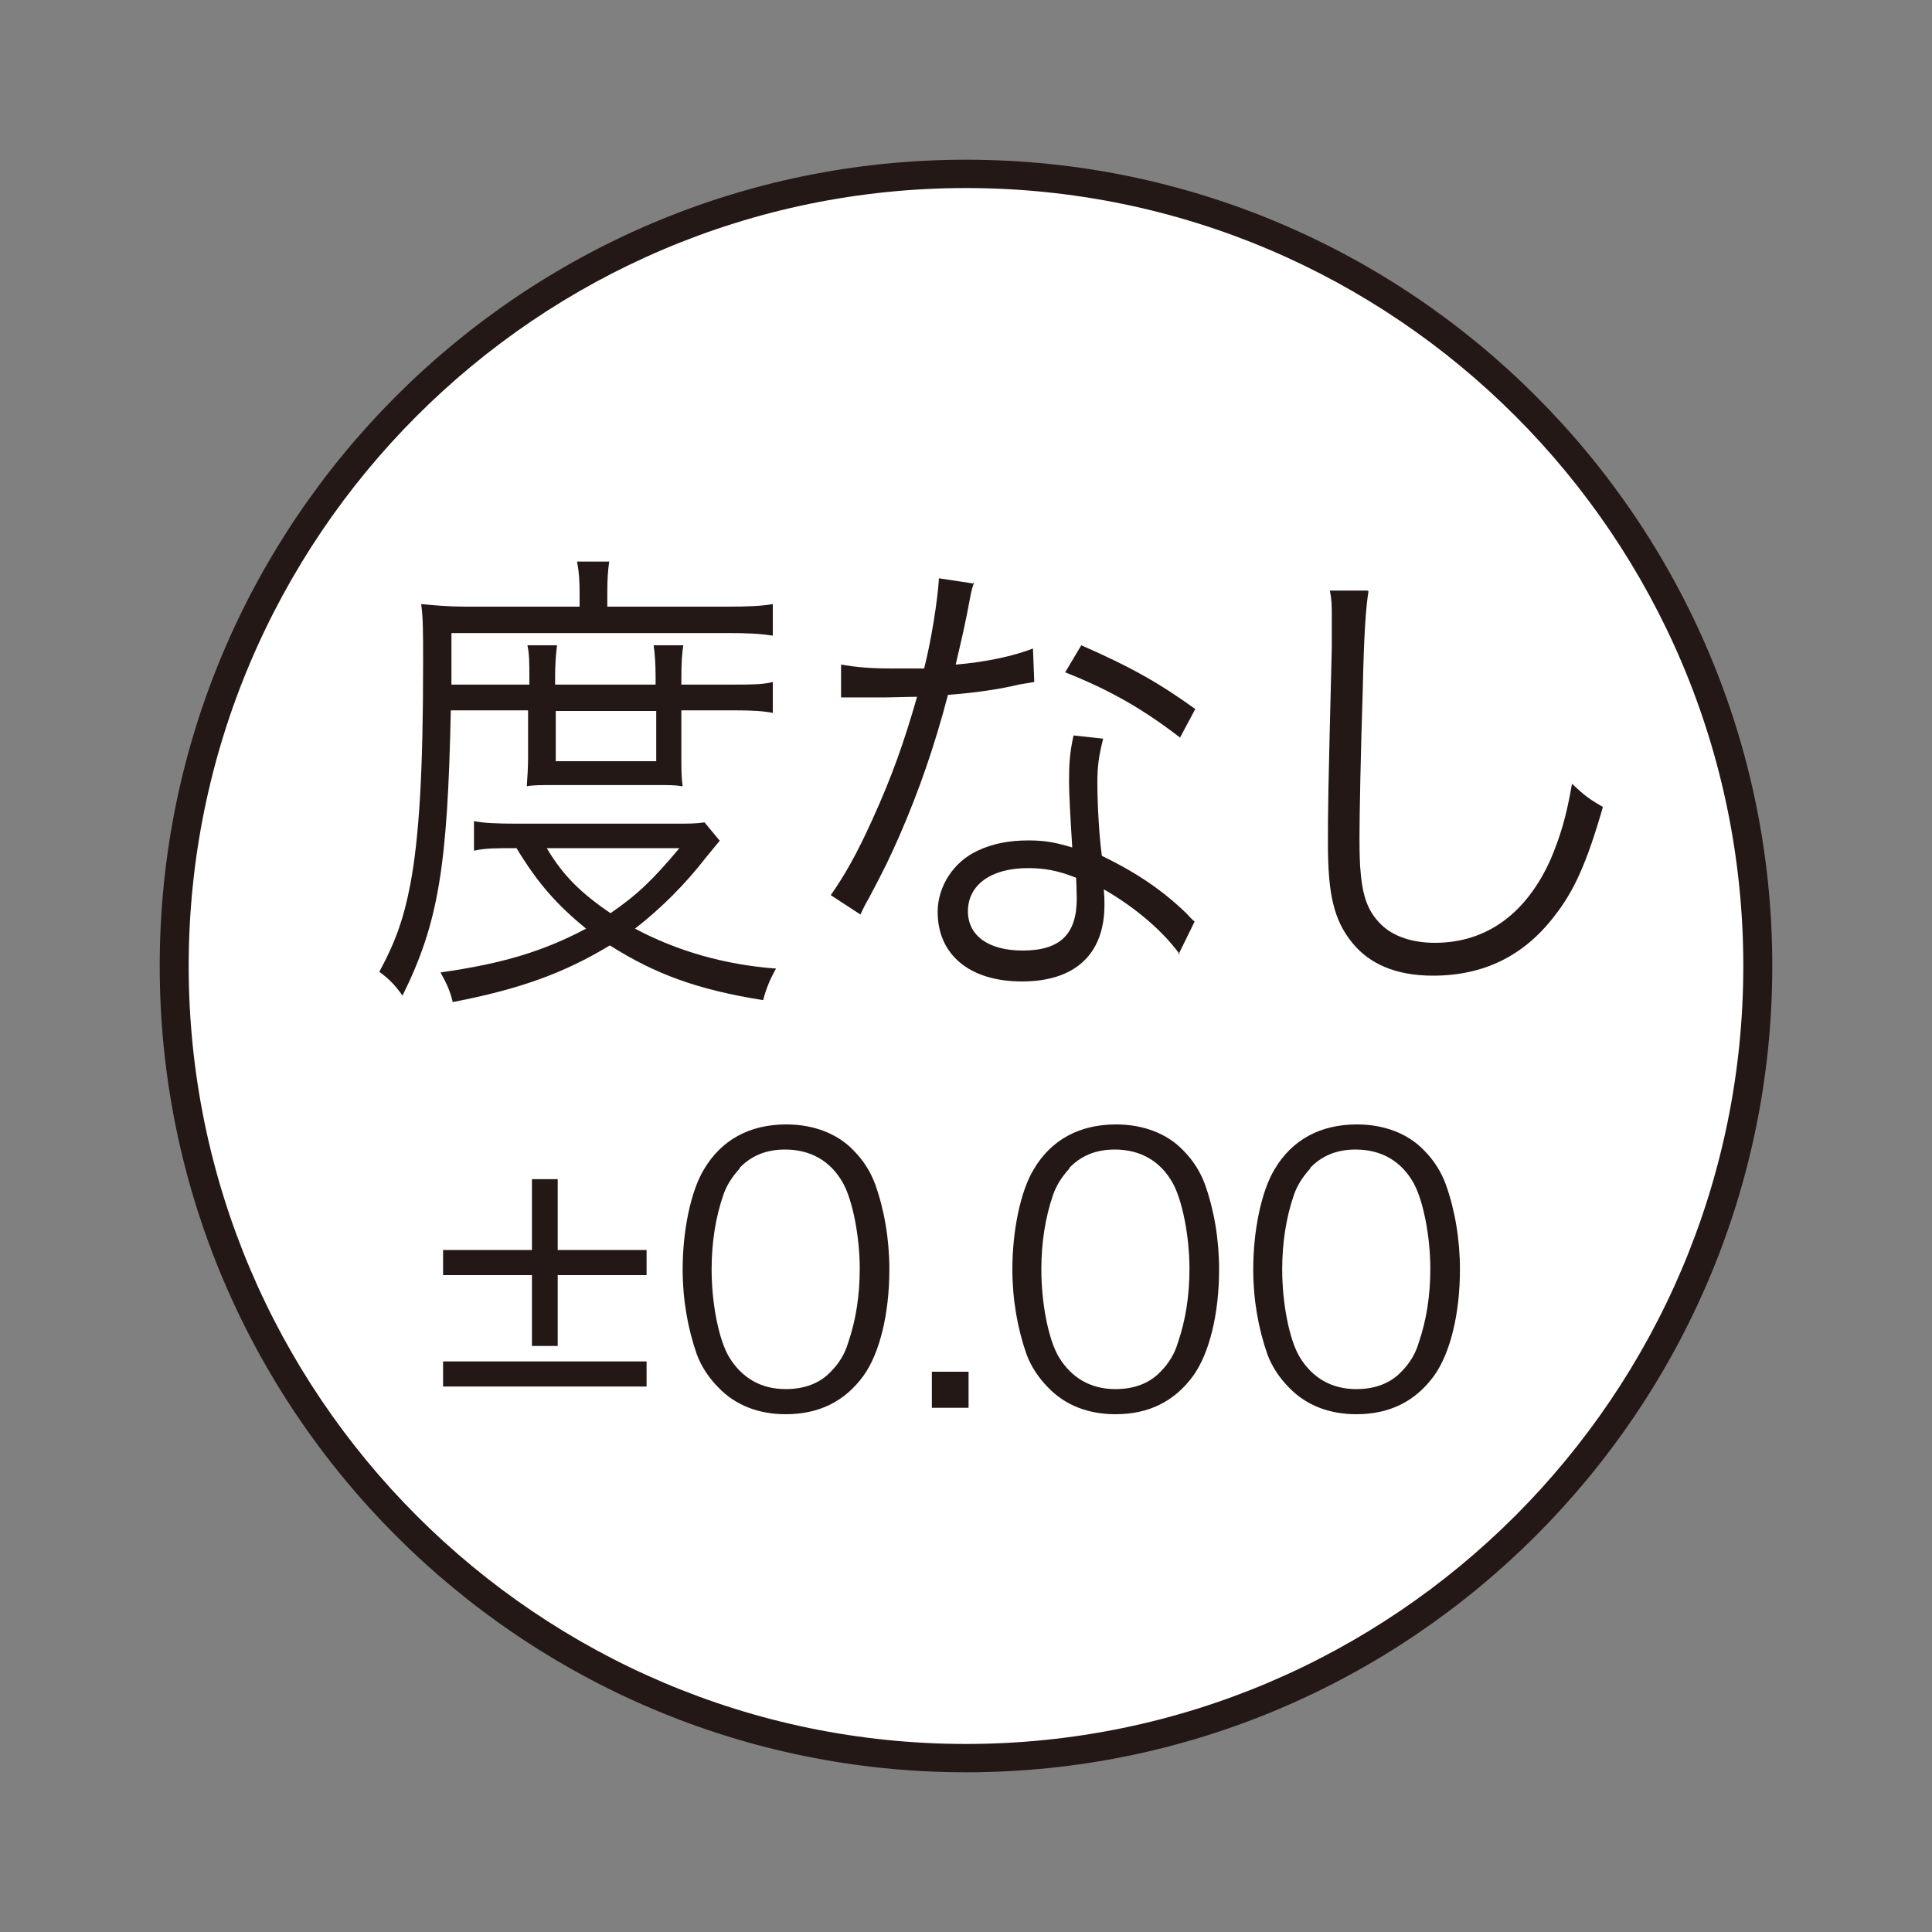 <?xml version="1.0" encoding="UTF-8"?><svg id="_레이어_1" xmlns="http://www.w3.org/2000/svg" viewBox="0 0 30 30"><rect x="0" y="0" width="30" height="30" fill="#808080" stroke="none"/><defs><style>.cls-1{fill:#fff;}.cls-2{fill:none;}.cls-3{fill:#231815;}</style></defs><g><circle class="cls-1" cx="15" cy="15" r="12.3"/><path class="cls-3" d="M15,27.52c-6.91,0-12.52-5.62-12.52-12.52S8.09,2.48,15,2.48s12.52,5.62,12.52,12.52-5.62,12.52-12.52,12.52Zm0-24.6C8.34,2.92,2.93,8.34,2.93,15s5.42,12.08,12.07,12.08,12.07-5.42,12.07-12.08S21.66,2.92,15,2.92Z"/></g><g><path class="cls-3" d="M7,11.03c-.05,2.42-.19,3.3-.75,4.43-.12-.17-.21-.26-.36-.37,.25-.46,.38-.83,.48-1.35,.14-.74,.2-1.77,.2-3.45,0-.48,0-.69-.03-.91,.21,.02,.43,.04,.69,.04h1.77v-.22c0-.19-.01-.33-.04-.48h.5c-.02,.13-.03,.28-.03,.48v.22h1.84c.36,0,.56-.01,.73-.04v.49c-.2-.03-.38-.04-.7-.04H7.01v.8s1.21,0,1.21,0v-.12c0-.21,0-.35-.03-.49h.46c-.02,.16-.03,.3-.03,.48v.13h1.56v-.12c0-.19-.01-.35-.03-.49h.46c-.02,.13-.03,.28-.03,.5v.11h.81c.3,0,.45,0,.61-.04v.48c-.15-.03-.32-.04-.61-.04h-.81v.73c0,.17,0,.31,.02,.45-.13-.02-.18-.02-.44-.02h-1.5c-.27,0-.39,0-.48,.02,.01-.14,.02-.3,.02-.45v-.73h-1.22Zm4.18,2.02c-.08,.1-.11,.13-.23,.28-.31,.4-.69,.78-1.09,1.09,.66,.35,1.39,.56,2.19,.62-.09,.16-.15,.3-.2,.49-1.01-.16-1.67-.4-2.38-.85-.71,.43-1.4,.68-2.44,.88-.04-.17-.09-.28-.19-.46,.99-.14,1.62-.34,2.26-.68-.45-.37-.74-.69-1.08-1.25-.32,0-.49,0-.66,.04v-.46c.15,.03,.33,.04,.68,.04h2.44c.21,0,.33,0,.46-.02l.24,.29Zm-2.69,.12c.25,.42,.52,.69,.99,1.01,.42-.29,.65-.51,1.07-1.01h-2.06Zm.14-1.35h1.56v-.78h-1.56v.78Z"/><path class="cls-3" d="M15.13,9.03c-.05,.14-.05,.17-.11,.48-.05,.25-.09,.43-.18,.81,.47-.04,.89-.13,1.2-.25l.02,.52q-.07,.01-.24,.04c-.28,.07-.69,.13-1.1,.16-.21,.8-.45,1.49-.75,2.18-.16,.36-.22,.49-.48,.98-.06,.1-.1,.19-.13,.25l-.46-.3c.21-.3,.4-.63,.64-1.16,.31-.68,.5-1.22,.7-1.92-.17,0-.4,.01-.5,.01-.11,0-.34,0-.44,0-.07,0-.13,0-.15,0h-.09v-.51c.24,.04,.44,.06,.81,.06,.13,0,.36,0,.48,0,.11-.43,.21-1.06,.23-1.4l.53,.08Zm3.19,5.79c-.26-.36-.69-.73-1.18-1.01,.01,.12,.01,.16,.01,.24,0,.77-.46,1.19-1.28,1.19s-1.31-.42-1.31-1.08c0-.4,.25-.78,.62-.95,.23-.11,.49-.16,.79-.16,.25,0,.42,.03,.68,.11-.03-.48-.05-.84-.05-1.02,0-.27,.01-.45,.07-.72l.46,.05c-.07,.28-.09,.43-.09,.69,0,.34,.03,.85,.07,1.13,.54,.26,.95,.54,1.32,.9q.07,.08,.12,.12l-.25,.51Zm-2.36-1.34c-.57,0-.93,.26-.93,.67,0,.38,.32,.61,.85,.61,.58,0,.84-.25,.84-.81,0-.09-.01-.32-.01-.32-.28-.11-.48-.15-.75-.15Zm2.36-2.03c-.56-.43-1.07-.73-1.78-1.01l.25-.42c.78,.34,1.23,.6,1.77,.99l-.24,.45Z"/><path class="cls-3" d="M21.25,9.18c-.04,.25-.07,.63-.09,1.57-.03,.9-.05,1.91-.05,2.25,0,.09,0,.28,.01,.45,.03,.45,.11,.69,.32,.9,.19,.19,.49,.29,.84,.29,.8,0,1.42-.45,1.8-1.3,.15-.36,.24-.65,.33-1.17,.19,.18,.27,.24,.48,.36-.25,.87-.45,1.31-.75,1.69-.48,.63-1.11,.93-1.89,.93-.57,0-.99-.18-1.26-.52-.28-.35-.37-.75-.37-1.53,0-.5,0-.69,.06-3.04,0-.22,0-.37,0-.49,0-.16,0-.25-.03-.4h.58Z"/></g><g><path class="cls-3" d="M8.66,20.9h-.4v-1.1h-1.38v-.39h1.38v-1.1h.4v1.1h1.38v.39h-1.38v1.1Zm-1.78,.24h3.16v.39h-3.16v-.39Z"/><path class="cls-3" d="M11.16,21.55c-.15-.15-.27-.33-.34-.52-.14-.4-.22-.85-.22-1.32,0-.61,.13-1.22,.33-1.55,.27-.46,.71-.7,1.28-.7,.42,0,.79,.14,1.04,.4,.16,.16,.27,.34,.34,.53,.14,.39,.22,.85,.22,1.32,0,.69-.15,1.3-.4,1.65-.29,.4-.69,.6-1.21,.6-.42,0-.78-.14-1.04-.41Zm.33-3.41c-.12,.13-.21,.27-.26,.42-.12,.35-.18,.74-.18,1.15,0,.53,.11,1.09,.27,1.36,.2,.33,.5,.5,.88,.5,.29,0,.53-.09,.7-.27,.13-.13,.22-.28,.27-.45,.12-.35,.18-.73,.18-1.15,0-.5-.11-1.06-.26-1.33-.19-.34-.5-.52-.9-.52-.3,0-.53,.1-.71,.29Z"/><path class="cls-3" d="M15.04,21.3v.56h-.57v-.56h.57Z"/><path class="cls-3" d="M16.28,21.55c-.15-.15-.27-.33-.34-.52-.14-.4-.22-.85-.22-1.32,0-.61,.13-1.22,.33-1.55,.27-.46,.71-.7,1.28-.7,.42,0,.79,.14,1.04,.4,.16,.16,.27,.34,.34,.53,.14,.39,.22,.85,.22,1.32,0,.69-.15,1.3-.4,1.65-.29,.4-.69,.6-1.21,.6-.42,0-.78-.14-1.04-.41Zm.33-3.41c-.12,.13-.21,.27-.26,.42-.12,.35-.18,.74-.18,1.15,0,.53,.11,1.09,.27,1.36,.2,.33,.5,.5,.88,.5,.29,0,.53-.09,.7-.27,.13-.13,.22-.28,.27-.45,.12-.35,.18-.73,.18-1.15,0-.5-.11-1.06-.26-1.33-.19-.34-.5-.52-.9-.52-.3,0-.53,.1-.71,.29Z"/><path class="cls-3" d="M20.02,21.55c-.15-.15-.27-.33-.34-.52-.14-.4-.22-.85-.22-1.32,0-.61,.13-1.22,.33-1.55,.27-.46,.71-.7,1.28-.7,.42,0,.79,.14,1.04,.4,.16,.16,.27,.34,.34,.53,.14,.39,.22,.85,.22,1.32,0,.69-.15,1.3-.4,1.65-.29,.4-.69,.6-1.21,.6-.42,0-.78-.14-1.04-.41Zm.33-3.41c-.12,.13-.21,.27-.26,.42-.12,.35-.18,.74-.18,1.15,0,.53,.11,1.09,.27,1.36,.2,.33,.5,.5,.88,.5,.29,0,.53-.09,.7-.27,.13-.13,.22-.28,.27-.45,.12-.35,.18-.73,.18-1.15,0-.5-.11-1.06-.26-1.33-.19-.34-.5-.52-.9-.52-.3,0-.53,.1-.71,.29Z"/></g><rect class="cls-2" width="30" height="30"/></svg>